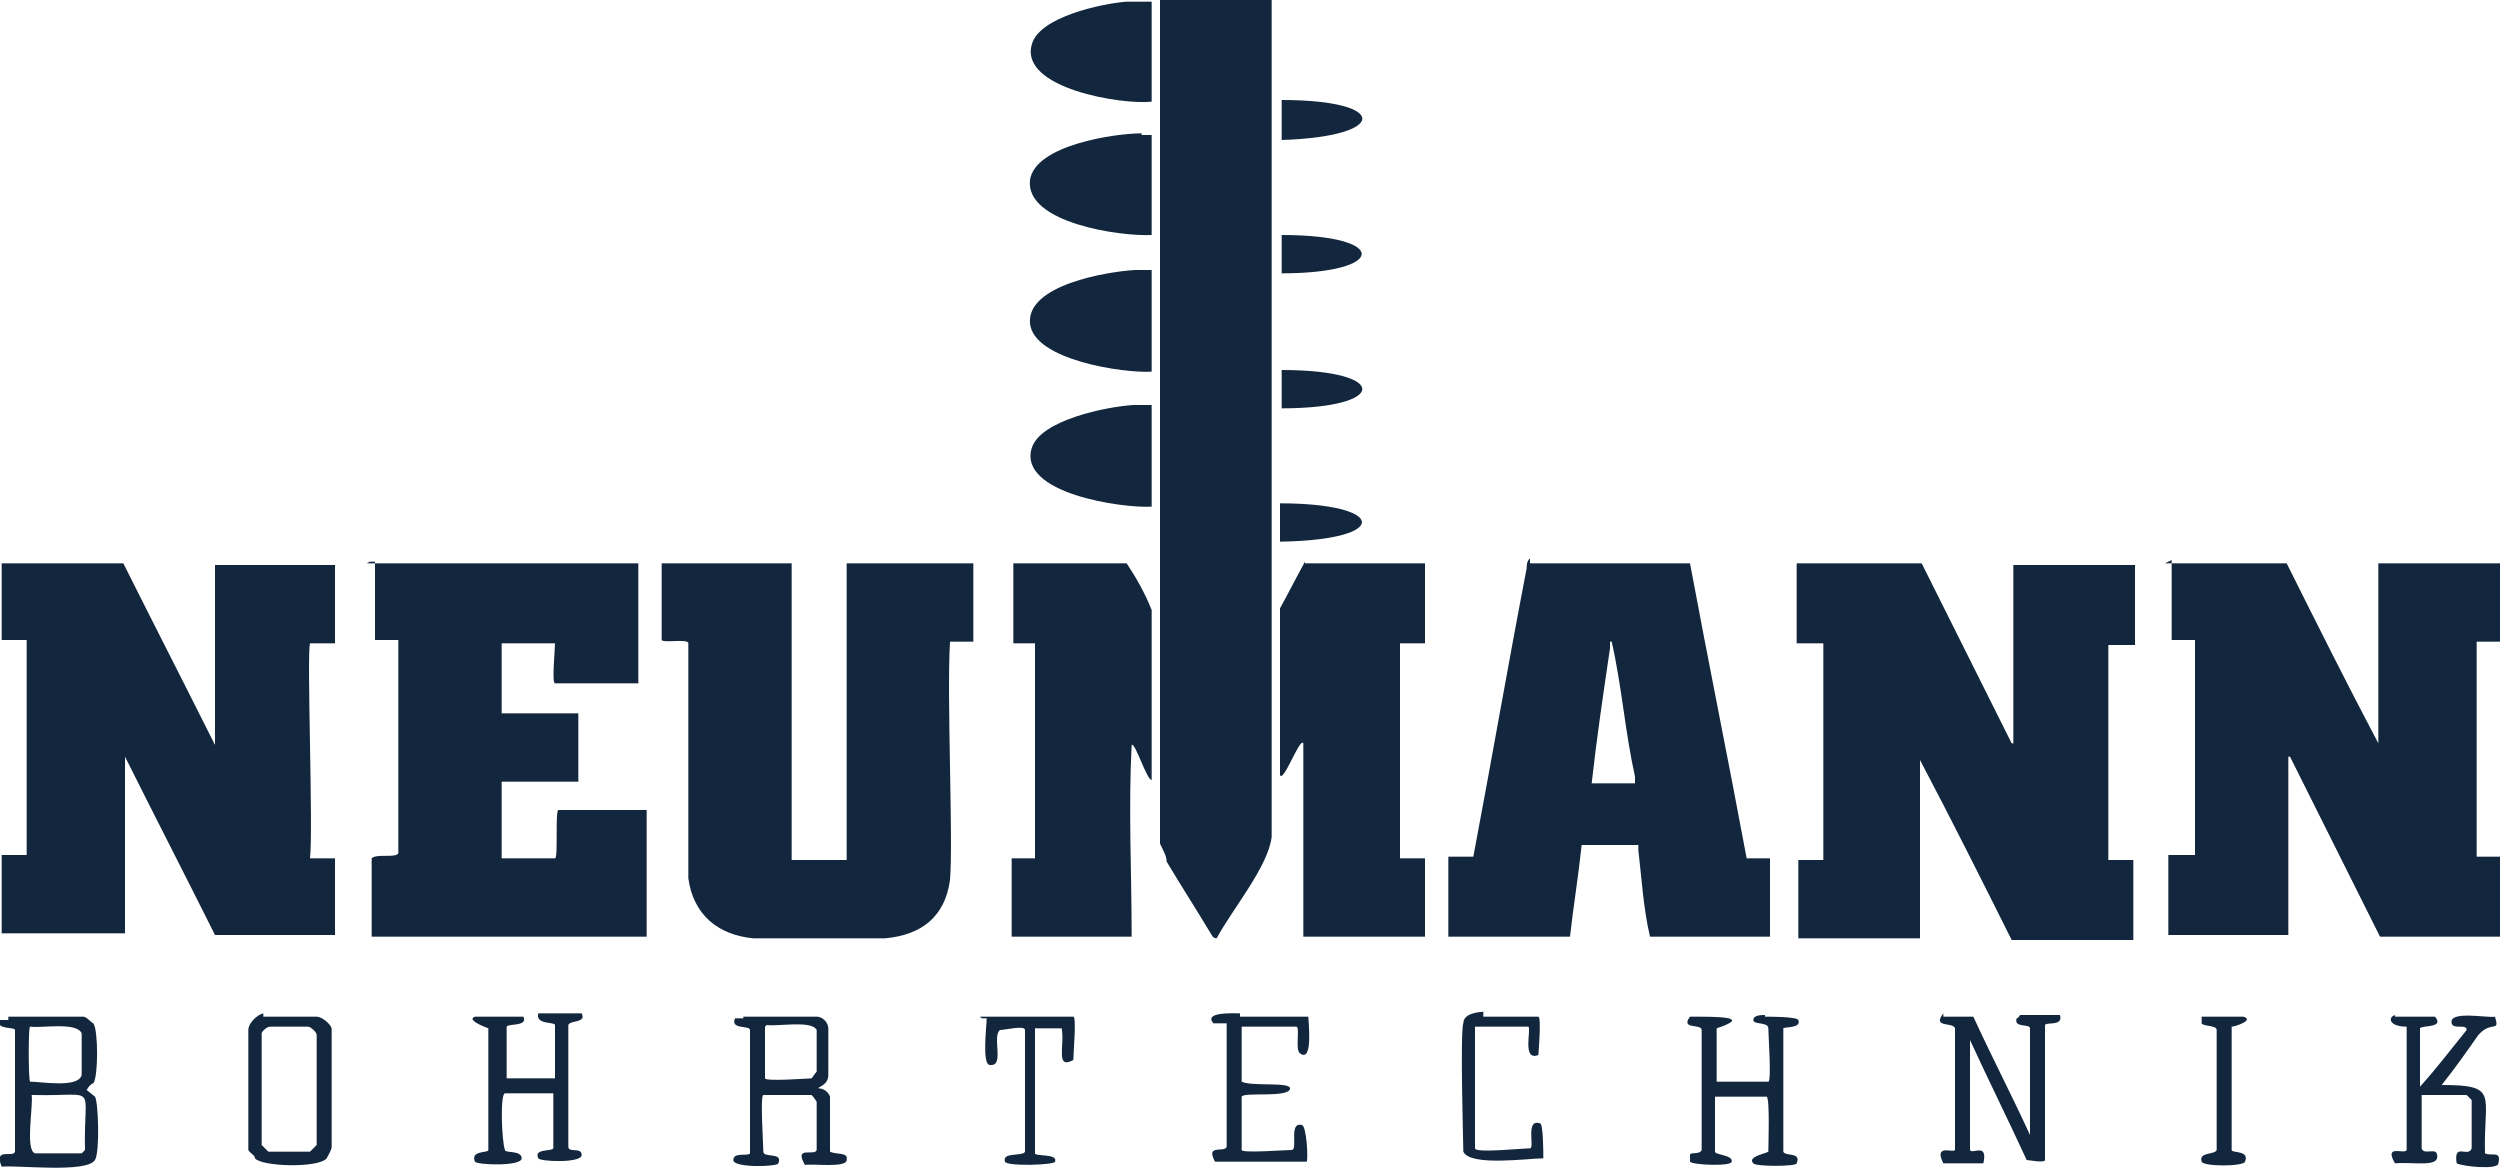 <svg xmlns="http://www.w3.org/2000/svg" viewBox="0 0 150 70.1"><defs><style>      .cls-1 {        fill: #12273d;      }    </style></defs><g><g id="Ebene_1"><g id="Ebene_1-2" data-name="Ebene_1"><g><path class="cls-1" d="M69.7,0h6.6v50.2c-.2,1.8-2.4,4.4-3.3,6.1q-.2,0-.3-.2c-.9-1.5-1.8-2.9-2.7-4.4,0-.4-.3-.8-.4-1.1V0h.1Z"></path><path class="cls-1" d="M67.6.1h1.5v6c-1.8.2-7.9-.8-7.2-3.4.4-1.7,4.3-2.5,5.7-2.6Z"></path><path class="cls-1" d="M76.9,6c6.5,0,6.4,2.2,0,2.4h0v-2.3h0Z"></path><path class="cls-1" d="M68.5,8.1h.6v6c-1.8.1-7.6-.7-7.3-3.3.3-2.1,5.1-2.8,6.7-2.8h0Z"></path><path class="cls-1" d="M76.9,14.1c6.5,0,6.3,2.3,0,2.3v-2.2h0Z"></path><path class="cls-1" d="M68.1,16.2h1v6.1c-1.7.1-7.1-.7-7.3-2.9-.2-2.3,4.6-3.1,6.3-3.2Z"></path><path class="cls-1" d="M76.9,22.2c6.5,0,6.4,2.3,0,2.3h0v-2.2h0Z"></path><path class="cls-1" d="M67.9,24.3h1.2v6.1c-1.8.1-8-.8-7.2-3.5.5-1.7,4.5-2.5,6.1-2.6h0Z"></path><path class="cls-1" d="M76.8,30.2c6.4,0,6.7,2.2,0,2.3h0v-2.3Z"></path><path class="cls-1" d="M60.5,33.8h7.1c.6.9,1.1,1.8,1.5,2.8v10.2c-.3,0-1-2.3-1.2-2.1-.2,3.8,0,7.7,0,11.5h-7.2v-4.7h1.4v-12.9h-1.3v-4.8h0-.4Z"></path><path class="cls-1" d="M78.3,33.8h7.2v4.8h-1.5v12.9h0c.5,0,1,0,1.5,0v4.7h-7.3v-11.6c-.2-.4-1.2,2.4-1.4,1.9v-10c.5-.9,1-1.9,1.5-2.8Z"></path><path class="cls-1" d="M.1,33.8h7.3c1.8,3.6,3.7,7.3,5.5,10.9h0v-10.8h7.2v4.7h-1.5c-.2.7.2,11.2,0,12.9.5,0,1,0,1.5,0v4.6h-7.2c-1.8-3.6-3.6-7.1-5.4-10.7h0v10.6H.1v-4.7h1.5v-12.9H.1v-4.8h0Z"></path><path class="cls-1" d="M22,33.8h16.3v7.2h-5c-.2,0,0-2,0-2.4h-3.2v4.2h4.6c0,.6,0,4,0,4.1h-4.6s0,0,0,.2v4.4h3.2c.2,0,0-2.8.2-2.9h5.3v7.6h-16.5v-4.7c.3-.3,1.4,0,1.6-.3v-12.4c0,0,0-.3,0-.4h-1.4v-4.7h-.3Z"></path><path class="cls-1" d="M39.9,33.8h7.6v17.8h3.3v-17.8h7.6v4.7h-1.4c-.2,3.3.2,11.9,0,14.3-.3,2.2-1.7,3.3-3.9,3.5h-7.9c-2.1-.2-3.6-1.4-3.9-3.6v-14.1c0-.3-1.5,0-1.6-.2v-4.6h.2Z"></path><path class="cls-1" d="M91.8,33.8h9.6c1.1,5.9,2.3,11.8,3.4,17.7h1.4v4.7h-7.2c-.4-1.7-.5-3.5-.7-5.2,0,0,0-.2,0-.3h-3.4c-.2,1.9-.5,3.7-.7,5.5h-7.3v-4.8h1.5c1.1-5.8,2.1-11.6,3.2-17.3,0-.2,0-.4.2-.6v.3ZM96.6,38.5c0,0,0,.3,0,.4-.4,2.7-.8,5.4-1.1,8.1h2.6v-.4c-.6-2.7-.8-5.5-1.4-8.1Z"></path><path class="cls-1" d="M108,33.8h7.3l5.4,10.8h.1v-10.7h7.3v4.8h-1.6v12.9h0c.5,0,1,0,1.5,0v4.8h-7.3c-1.8-3.6-3.6-7.2-5.5-10.8h0v10.7h-7.3v-4.7h1.5v-13h-1.6v-4.8h.2Z"></path><path class="cls-1" d="M129.9,33.8h7.3c1.8,3.6,3.6,7.2,5.5,10.8h0v-10.8h7.3v4.7h-1.4v12.9h1.4v4.8h-7.2l-5.4-10.8h-.1v10.7h-7.2v-4.8h1.6v-12.9h-1.4v-4.8l-.4.2Z"></path><path class="cls-1" d="M.5,61h4.5c.2,0,.4.3.6.4.3.4.3,3.2,0,3.6-.1,0-.3.2-.4.4l.5.4c.2.3.3,3.3,0,3.8-.5.8-4.6.3-5.6.4-.5-1.2.7-.5.8-.9v-7.3c0-.2-1.2,0-.9-.6.1,0,.3,0,.4,0h.1ZM1.8,61.6c-.1,0-.1,3.1,0,3.3h0c.7,0,2.9.4,3.1-.4v-2.5c-.3-.7-2.4-.3-3.1-.4ZM2,65.7h-.1c.1.7-.4,3.3.2,3.5h2.8l.2-.2c-.1-4.1.9-3.2-3.1-3.3Z"></path><path class="cls-1" d="M15.8,61h3.2c.3,0,.8.4.9.7,0,.3,0,6.8,0,7.1,0,.2-.2.5-.3.7-.5.6-3.9.5-4.3,0,0-.2-.3-.3-.4-.5,0-.3,0-6.9,0-7.2,0-.4.5-.9.9-1h0ZM16.2,61.6c-.2,0-.5.3-.5.4v6.7l.4.4h2.5l.4-.4v-6.6c0-.2-.4-.5-.5-.5h-2.4,0Z"></path><path class="cls-1" d="M44.6,61h4.4c.4,0,.7.4.7.7v2.8c0,.6-.6.7-.6.8.3,0,.6.2.7.5v3.3c.4.2,1.1,0,1,.5,0,.5-2.1.2-2.5.3-.7-1.2.6-.5.7-.9v-2.9c0,0-.2-.3-.3-.4h-2.9c-.2,0,0,3,0,3.4s1.2,0,.9.7c0,.2-2.7.3-2.7-.2s.9-.2,1-.4v-7.4c0-.3-1.2,0-.9-.7h.5ZM45.9,61.6h0v3.1c0,.2,2.7,0,2.8,0,0,0,.2-.3.3-.4v-2.5c-.3-.6-2.3-.2-3-.3h0Z"></path><path class="cls-1" d="M58.8,61h5.6c.2,0,0,2.2,0,2.6-1.1.6-.5-.9-.7-1.9h-1.6v7.5c0,.2,1.4,0,1.2.5h0c0,.2-2.9.3-3,0-.2-.6,1.1-.3,1.2-.6v-7.3c0-.3-1.2,0-1.5,0-.5.4.3,2.2-.6,2.1-.5,0-.2-2.3-.2-2.8h-.3Z"></path><path class="cls-1" d="M74.6,61h3.9c0,.3.3,2.8-.5,2.2-.3-.2,0-1.5-.2-1.6h-3.3c0,1.2,0,2.3,0,3.3.6.3,2.9,0,2.9.4,0,.6-2.8.2-2.9.5v3.2c0,.2,2.6,0,3,0,.4,0-.2-1.7.6-1.5.3,0,.4,2.1.3,2.2h-5.5c-.6-1.1.6-.5.7-.9v-7.4c-.3,0-.5,0-.8,0-.6-.7,1.2-.6,1.6-.6v.2Z"></path><path class="cls-1" d="M89,61h3.3c.2,0,0,2.3,0,2.3-1,.4-.4-1.6-.6-1.7-.5,0-3,0-3.2,0v7.3c0,.3,2.8,0,3.3,0,.3,0-.3-1.8.6-1.5.2,0,.2,1.8.2,2.1h0c-.9,0-4.4.5-4.8-.4,0-.4-.2-7.2,0-7.7,0-.6.9-.7,1.4-.7h-.2Z"></path><path class="cls-1" d="M105.9,61c.3,0,1.9,0,2,.2.2.5-.8.4-.9.5v7.4c.1.3,1.1,0,.8.7,0,.2-2.5.2-2.6,0-.4-.4.8-.6.9-.7,0-.4.1-3.2-.1-3.3h-3.1v3.3c0,.2,1.1.2,1,.6,0,.3-2.4.2-2.5,0v-.4c0-.2.6,0,.7-.3v-7.2c0-.4-1.3,0-.7-.8,1.8,0,3.7,0,1.6.7v3.2h3.1c.2,0,0-2.8,0-3.2s-.9-.2-.9-.5.5-.3.7-.3Z"></path><path class="cls-1" d="M116.6,61h1.6s.1,0,.2,0c1.1,2.4,2.3,4.7,3.4,7.1v-6.4c0-.3-1,0-.8-.6,0,0,.1,0,.2-.2.1,0,2.4,0,2.4,0,.2.7-.8.4-.9.6v8.1c0,.2-1,0-1.1,0-1.1-2.4-2.3-4.8-3.4-7.2v6.6c.1.3,1.1-.5.8.8h-2.4c-.6-1.2.6-.6.7-.8v-7.3c-.1-.4-1.4,0-.7-.9h0Z"></path><path class="cls-1" d="M143.7,61h2.4c.6.7-.8.5-.9.7v3.5c1-1.1,1.9-2.3,2.8-3.4,0-.4-.8,0-.9-.4-.2-.8,2.2-.3,2.6-.4.3,1-.2.2-1,1.1-.7,1-1.4,2-2.2,3,3.5,0,2.5.6,2.6,4.1.4.2,1-.2.8.6,0,.4-2.1.2-2.5,0-.2-1.3.7-.3.9-.9v-2.9c0,0-.2-.2-.3-.3h-2.7v3.2c.1.4.8,0,.9.3.3.9-1.3.5-2.5.6-.7-1.2.6-.5.7-.8v-7.4c-1.2,0-1.1-.7-.6-.7h-.1Z"></path><path class="cls-1" d="M28.8,61h2.6c.3.6-.9.4-1,.6v3.1h0c0,0,2.9,0,2.9,0h0v-3.2c0-.2-1.2,0-1-.7,0,0,2.6,0,2.6,0,.3.6-.7.4-.8.7v7.3c0,.4.8,0,.8.5s-2.5.4-2.6.2c-.3-.6.8-.4.9-.6v-3.3h-2.9c-.3,0-.2,2.9,0,3.4,0,.2,1,0,1,.5s-2.7.4-2.8.2c-.3-.7.8-.5.8-.7v-7.3s-1.4-.5-.8-.7h.2Z"></path><path class="cls-1" d="M132.3,61h2.3c.7.2-.5.6-.7.6v7.4c0,.2,1.1,0,.8.7-.1.3-2.5.3-2.6,0-.2-.6.8-.4.9-.7v-7.2c0-.3-.8-.2-.9-.4v-.4h.2Z"></path></g></g></g></g></svg>